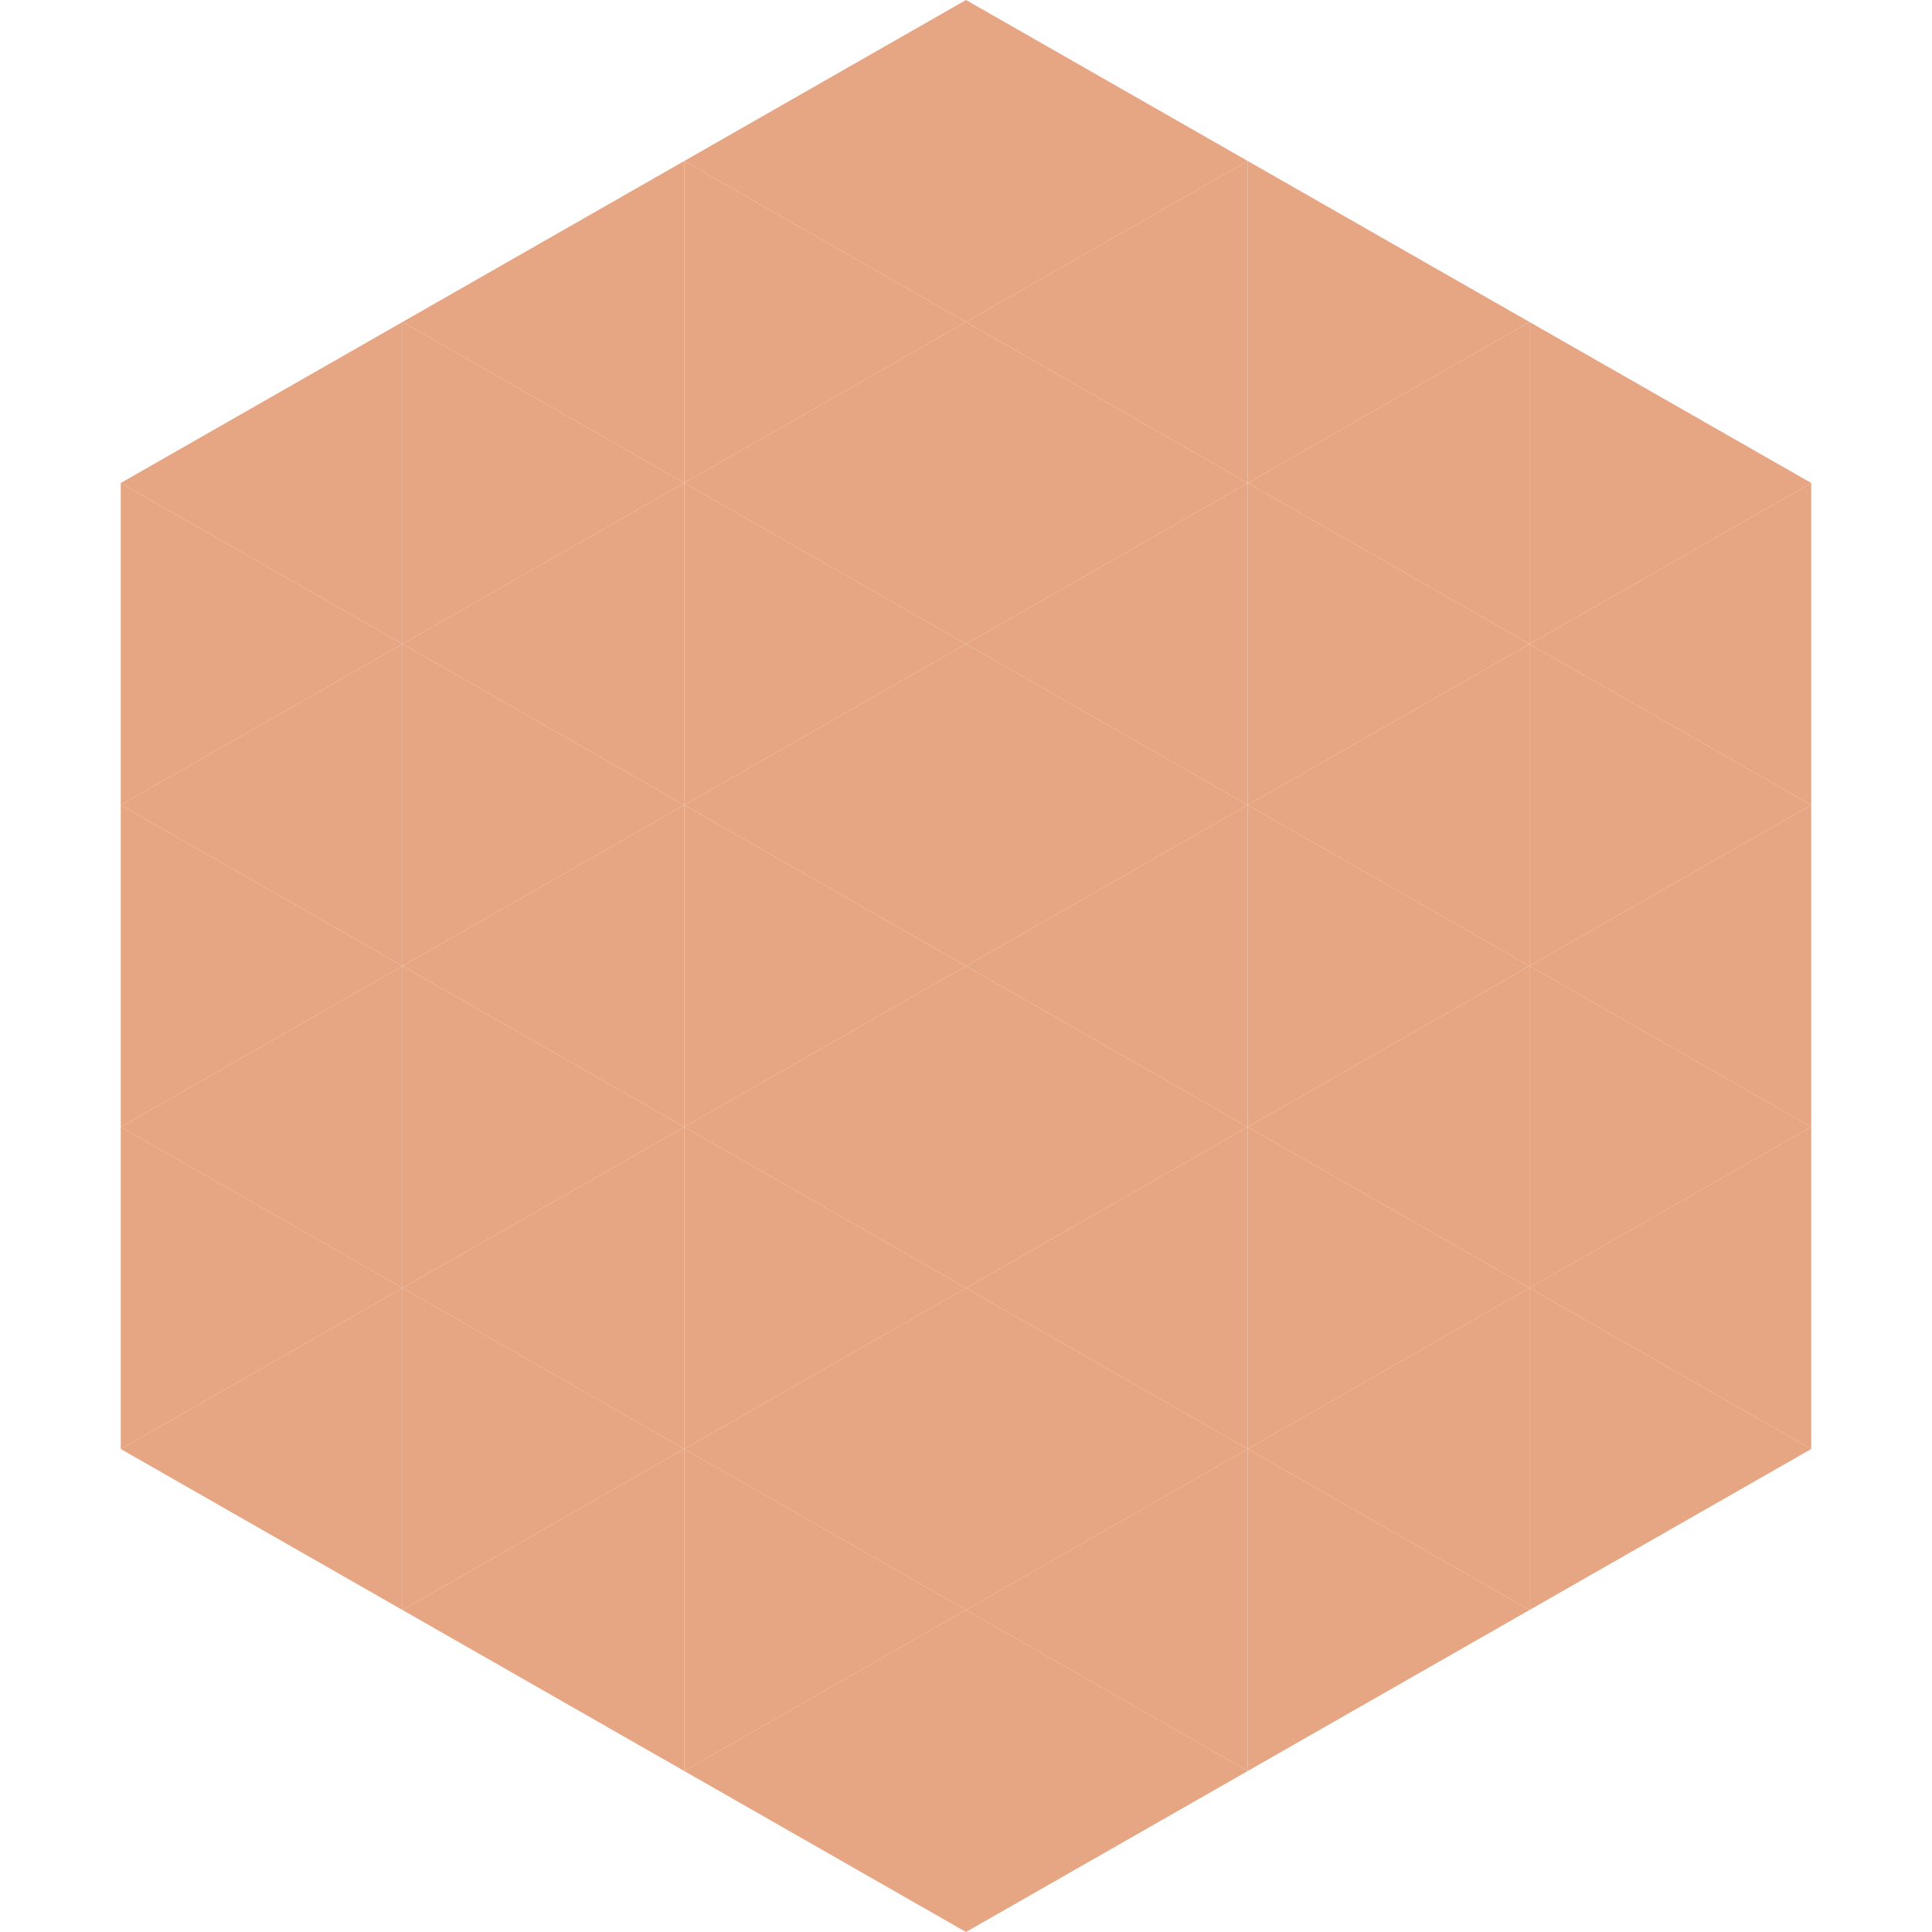 <?xml version="1.0"?>
<!-- Generated by SVGo -->
<svg width="240" height="240"
     xmlns="http://www.w3.org/2000/svg"
     xmlns:xlink="http://www.w3.org/1999/xlink">
<polygon points="50,40 15,60 50,80" style="fill:rgb(230,165,131)" />
<polygon points="190,40 225,60 190,80" style="fill:rgb(230,165,131)" />
<polygon points="15,60 50,80 15,100" style="fill:rgb(230,165,131)" />
<polygon points="225,60 190,80 225,100" style="fill:rgb(230,165,131)" />
<polygon points="50,80 15,100 50,120" style="fill:rgb(230,165,131)" />
<polygon points="190,80 225,100 190,120" style="fill:rgb(230,165,131)" />
<polygon points="15,100 50,120 15,140" style="fill:rgb(230,165,131)" />
<polygon points="225,100 190,120 225,140" style="fill:rgb(230,165,131)" />
<polygon points="50,120 15,140 50,160" style="fill:rgb(230,165,131)" />
<polygon points="190,120 225,140 190,160" style="fill:rgb(230,165,131)" />
<polygon points="15,140 50,160 15,180" style="fill:rgb(230,165,131)" />
<polygon points="225,140 190,160 225,180" style="fill:rgb(230,165,131)" />
<polygon points="50,160 15,180 50,200" style="fill:rgb(230,165,131)" />
<polygon points="190,160 225,180 190,200" style="fill:rgb(230,165,131)" />
<polygon points="15,180 50,200 15,220" style="fill:rgb(255,255,255); fill-opacity:0" />
<polygon points="225,180 190,200 225,220" style="fill:rgb(255,255,255); fill-opacity:0" />
<polygon points="50,0 85,20 50,40" style="fill:rgb(255,255,255); fill-opacity:0" />
<polygon points="190,0 155,20 190,40" style="fill:rgb(255,255,255); fill-opacity:0" />
<polygon points="85,20 50,40 85,60" style="fill:rgb(230,165,131)" />
<polygon points="155,20 190,40 155,60" style="fill:rgb(230,165,131)" />
<polygon points="50,40 85,60 50,80" style="fill:rgb(230,165,131)" />
<polygon points="190,40 155,60 190,80" style="fill:rgb(230,165,131)" />
<polygon points="85,60 50,80 85,100" style="fill:rgb(230,165,131)" />
<polygon points="155,60 190,80 155,100" style="fill:rgb(230,165,131)" />
<polygon points="50,80 85,100 50,120" style="fill:rgb(230,165,131)" />
<polygon points="190,80 155,100 190,120" style="fill:rgb(230,165,131)" />
<polygon points="85,100 50,120 85,140" style="fill:rgb(230,165,131)" />
<polygon points="155,100 190,120 155,140" style="fill:rgb(230,165,131)" />
<polygon points="50,120 85,140 50,160" style="fill:rgb(230,165,131)" />
<polygon points="190,120 155,140 190,160" style="fill:rgb(230,165,131)" />
<polygon points="85,140 50,160 85,180" style="fill:rgb(230,165,131)" />
<polygon points="155,140 190,160 155,180" style="fill:rgb(230,165,131)" />
<polygon points="50,160 85,180 50,200" style="fill:rgb(230,165,131)" />
<polygon points="190,160 155,180 190,200" style="fill:rgb(230,165,131)" />
<polygon points="85,180 50,200 85,220" style="fill:rgb(230,165,131)" />
<polygon points="155,180 190,200 155,220" style="fill:rgb(230,165,131)" />
<polygon points="120,0 85,20 120,40" style="fill:rgb(230,165,131)" />
<polygon points="120,0 155,20 120,40" style="fill:rgb(230,165,131)" />
<polygon points="85,20 120,40 85,60" style="fill:rgb(230,165,131)" />
<polygon points="155,20 120,40 155,60" style="fill:rgb(230,165,131)" />
<polygon points="120,40 85,60 120,80" style="fill:rgb(230,165,131)" />
<polygon points="120,40 155,60 120,80" style="fill:rgb(230,165,131)" />
<polygon points="85,60 120,80 85,100" style="fill:rgb(230,165,131)" />
<polygon points="155,60 120,80 155,100" style="fill:rgb(230,165,131)" />
<polygon points="120,80 85,100 120,120" style="fill:rgb(230,165,131)" />
<polygon points="120,80 155,100 120,120" style="fill:rgb(230,165,131)" />
<polygon points="85,100 120,120 85,140" style="fill:rgb(230,165,131)" />
<polygon points="155,100 120,120 155,140" style="fill:rgb(230,165,131)" />
<polygon points="120,120 85,140 120,160" style="fill:rgb(230,165,131)" />
<polygon points="120,120 155,140 120,160" style="fill:rgb(230,165,131)" />
<polygon points="85,140 120,160 85,180" style="fill:rgb(230,165,131)" />
<polygon points="155,140 120,160 155,180" style="fill:rgb(230,165,131)" />
<polygon points="120,160 85,180 120,200" style="fill:rgb(230,165,131)" />
<polygon points="120,160 155,180 120,200" style="fill:rgb(230,165,131)" />
<polygon points="85,180 120,200 85,220" style="fill:rgb(230,165,131)" />
<polygon points="155,180 120,200 155,220" style="fill:rgb(230,165,131)" />
<polygon points="120,200 85,220 120,240" style="fill:rgb(230,165,131)" />
<polygon points="120,200 155,220 120,240" style="fill:rgb(230,165,131)" />
<polygon points="85,220 120,240 85,260" style="fill:rgb(255,255,255); fill-opacity:0" />
<polygon points="155,220 120,240 155,260" style="fill:rgb(255,255,255); fill-opacity:0" />
</svg>
